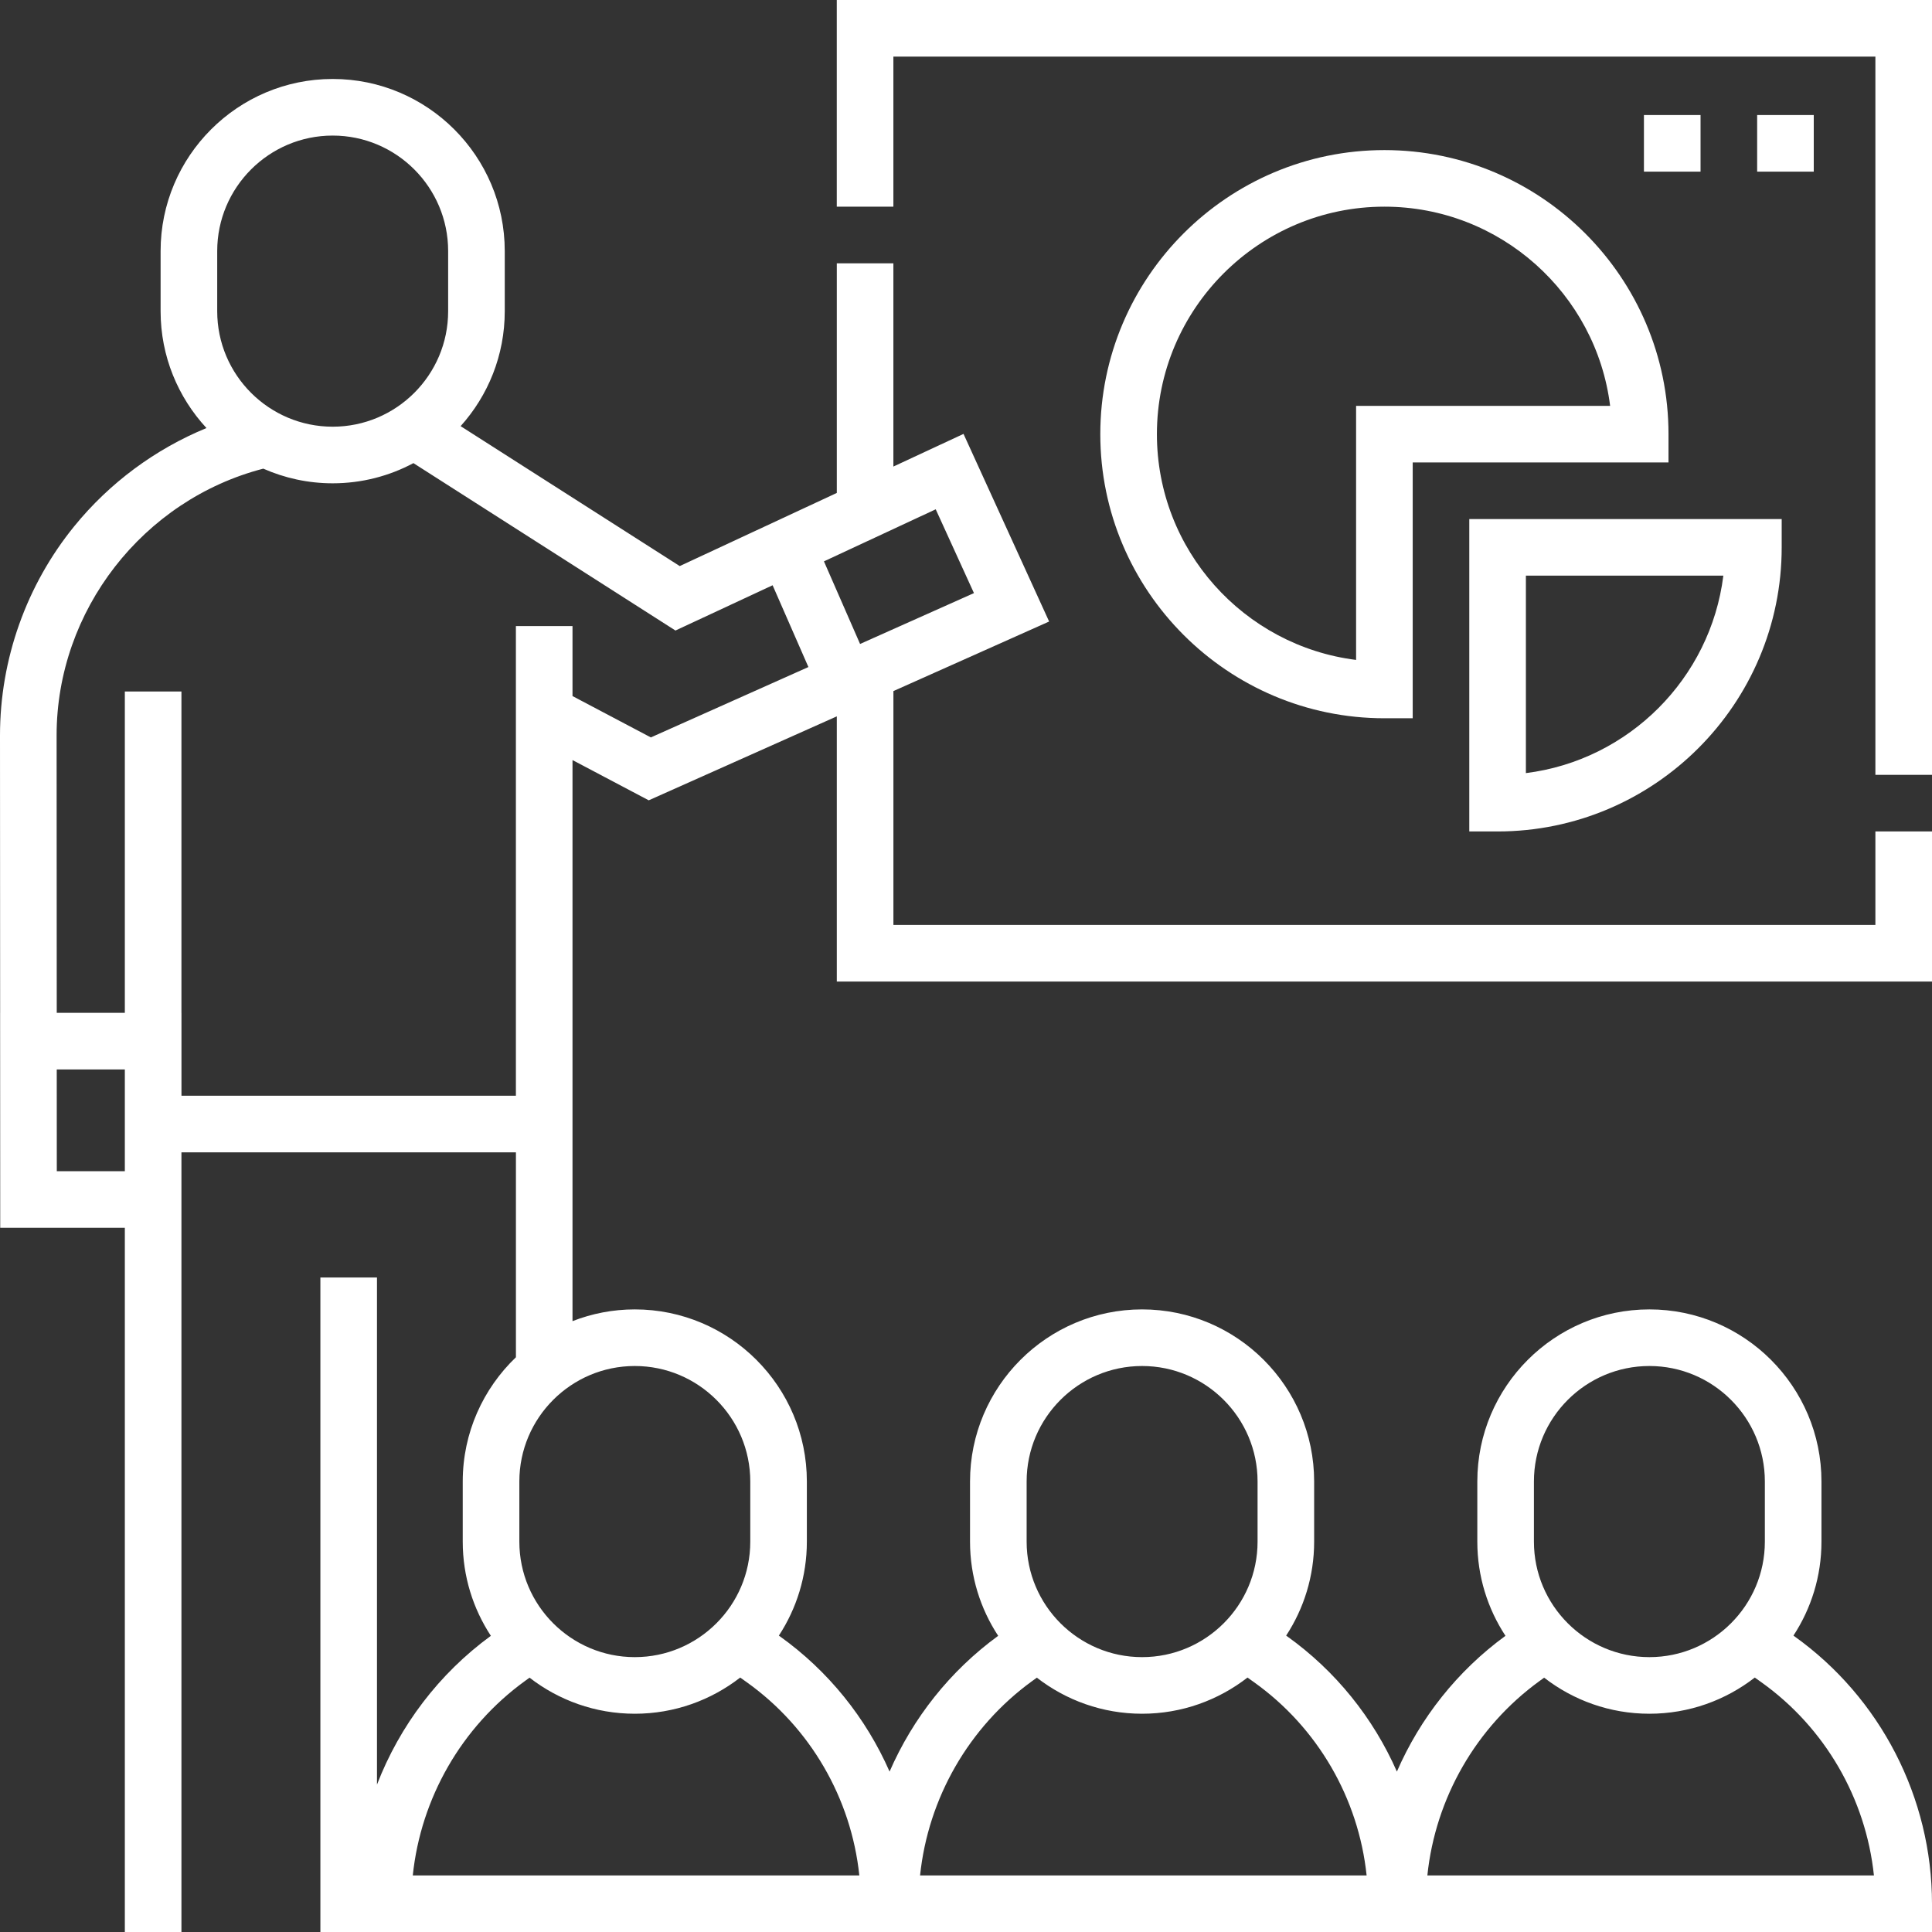 <svg width="70" height="70" viewBox="0 0 70 70" fill="none" xmlns="http://www.w3.org/2000/svg">
<rect x="0" y="0" width="70" height="70" fill="#333333" stroke="none"/>
<g clip-path="url(#clip0_1055_2093)">
<path d="M67.949 33.512H32.37V25.039L38.012 22.519L34.91 15.721L32.369 16.904V9.54H30.319V17.86L24.628 20.51L16.689 15.44C17.683 14.335 18.288 12.876 18.288 11.277V9.096C18.288 5.658 15.492 2.861 12.054 2.861C8.616 2.861 5.819 5.658 5.819 9.096V11.277C5.819 12.909 6.451 14.396 7.481 15.509C5.627 16.271 3.97 17.494 2.693 19.064C0.956 21.198 0 23.89 0 26.642L0.005 36.697H0.004L0.008 44.484H4.523V70.001H6.574V41.751H18.693V49.176C17.507 50.312 16.766 51.909 16.766 53.676V55.858C16.766 57.116 17.142 58.288 17.785 59.269C15.901 60.644 14.481 62.529 13.659 64.659V46.285H11.608V70.001H70V68.975C70 65.134 68.133 61.509 65.005 59.279L64.98 59.261C65.621 58.282 65.995 57.113 65.995 55.858V53.676C65.995 50.239 63.198 47.442 59.76 47.442C56.323 47.442 53.526 50.239 53.526 53.676V55.858C53.526 57.116 53.902 58.288 54.546 59.269C52.801 60.541 51.454 62.251 50.612 64.188C49.759 62.248 48.394 60.54 46.625 59.279L46.6 59.261C47.24 58.282 47.614 57.113 47.614 55.858V53.676C47.614 50.239 44.818 47.442 41.38 47.442C37.943 47.442 35.146 50.239 35.146 53.676V55.858C35.146 57.116 35.522 58.288 36.166 59.269C34.421 60.541 33.074 62.251 32.231 64.188C31.379 62.248 30.014 60.54 28.245 59.279L28.22 59.261C28.86 58.282 29.234 57.113 29.234 55.858V53.676C29.234 50.239 26.438 47.442 23 47.442C22.204 47.442 21.444 47.594 20.743 47.867V39.699H20.743V27.539L23.505 28.997L30.319 25.955V35.563H70V30.125H67.949V33.512ZM55.577 53.676C55.577 51.37 57.454 49.493 59.761 49.493C62.067 49.493 63.944 51.37 63.944 53.676V55.858C63.944 58.165 62.067 60.041 59.761 60.041C57.454 60.041 55.577 58.165 55.577 55.858V53.676ZM55.778 60.908L55.947 60.785C57.002 61.603 58.325 62.092 59.76 62.092C61.198 62.092 62.523 61.601 63.579 60.781L63.815 60.949C66.123 62.595 67.602 65.159 67.896 67.95H51.716C52.007 65.154 53.48 62.575 55.778 60.908ZM37.197 53.676C37.197 51.37 39.074 49.493 41.38 49.493C43.687 49.493 45.564 51.37 45.564 53.676V55.858C45.564 58.165 43.687 60.041 41.38 60.041C39.074 60.041 37.197 58.165 37.197 55.858V53.676ZM37.397 60.908L37.567 60.785C38.622 61.603 39.945 62.092 41.38 62.092C42.818 62.092 44.143 61.601 45.199 60.781L45.435 60.949C47.743 62.595 49.222 65.159 49.515 67.95H33.336C33.627 65.154 35.099 62.575 37.397 60.908ZM31.135 67.95H14.956C15.247 65.154 16.719 62.575 19.017 60.908L19.187 60.785C20.242 61.603 21.565 62.092 23 62.092C24.438 62.092 25.763 61.601 26.819 60.781L27.055 60.949C29.363 62.595 30.842 65.159 31.135 67.95ZM27.184 53.676V55.858C27.184 58.165 25.307 60.041 23 60.041C20.693 60.041 18.817 58.165 18.817 55.858V53.676C18.817 51.37 20.693 49.493 23 49.493C25.307 49.493 27.184 51.37 27.184 53.676ZM35.288 21.489L31.162 23.332L29.853 20.339L33.903 18.453L35.288 21.489ZM7.87 9.096C7.87 6.789 9.747 4.912 12.054 4.912C14.361 4.912 16.237 6.789 16.237 9.096V11.277C16.237 13.584 14.361 15.46 12.054 15.46C9.747 15.46 7.87 13.584 7.87 11.277V9.096ZM2.058 42.434L2.056 38.748H4.523V42.434H2.058ZM20.743 25.22V22.684H18.692V39.7H6.575V36.698H6.574V25.055H4.523V36.697H2.056L2.051 26.642C2.051 22.119 5.18 18.11 9.539 16.98C10.309 17.32 11.159 17.511 12.054 17.511C13.11 17.511 14.106 17.246 14.979 16.78L24.473 22.845L27.993 21.205L29.29 24.168L23.581 26.718L20.743 25.22Z" fill="white"/>
<path d="M30.318 0V7.488H32.369V2.051H67.949V28.074H70V0H30.318Z" fill="white"/>
<path d="M53.235 30.125H54.261C59.937 30.125 64.554 25.508 64.554 19.832V18.807H53.235V30.125ZM55.286 20.857H62.44C61.975 24.584 59.013 27.546 55.286 28.011V20.857Z" fill="white"/>
<path d="M50.16 5.438C44.484 5.438 39.866 10.055 39.866 15.731C39.866 21.406 44.484 26.024 50.16 26.024H51.185V16.756H60.453V15.731C60.453 10.055 55.835 5.438 50.16 5.438ZM49.134 14.705V23.91C45.071 23.403 41.917 19.928 41.917 15.731C41.917 11.186 45.615 7.488 50.16 7.488C54.357 7.488 57.832 10.643 58.338 14.705H49.134Z" fill="white"/>
<path d="M59.563 4.168H61.614V6.219H59.563V4.168Z" fill="white"/>
<path d="M63.665 4.168H65.716V6.219H63.665V4.168Z" fill="white"/>
</g>
<defs>
<clipPath id="clip0_1055_2093">
<rect width="70" height="70" fill="white"/>
</clipPath>
</defs>
</svg>
